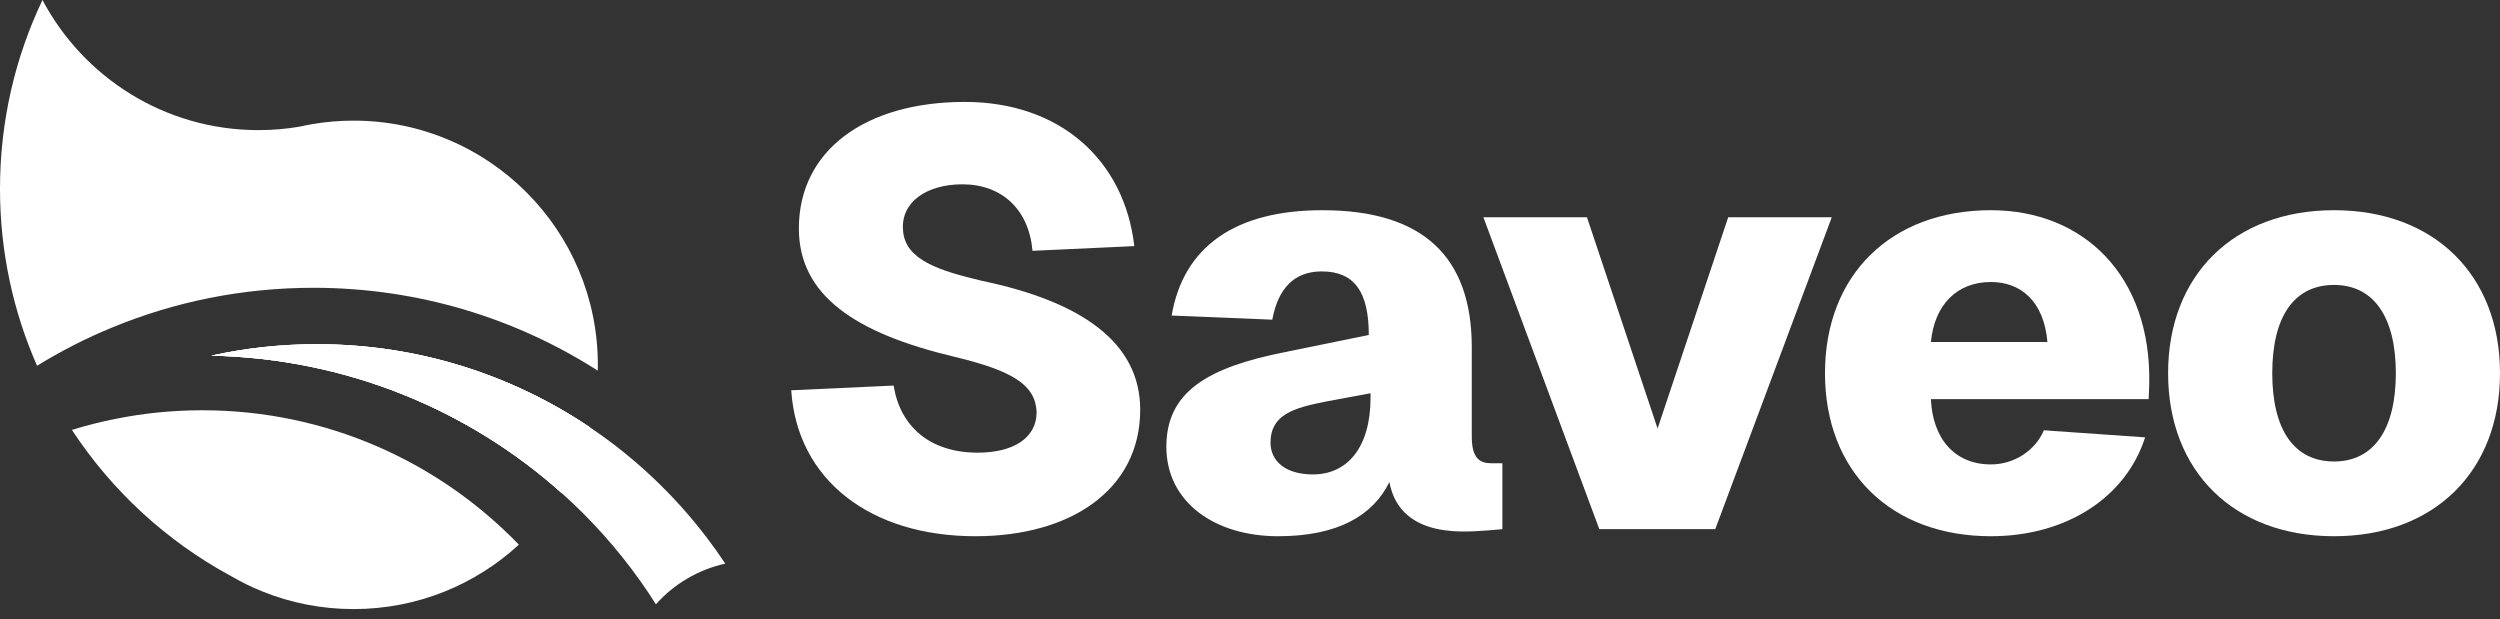 <svg xmlns="http://www.w3.org/2000/svg" width="214" height="53" viewBox="0 0 214 53" fill="none"><rect x="0" y="0" width="214" height="53" fill="#333333" stroke="none"/><path d="M76.494 33.005C77.048 36.481 79.567 38.748 83.698 38.748C86.67 38.748 88.735 37.539 88.735 35.272C88.634 32.955 86.72 31.746 81.683 30.537C73.22 28.522 68.384 25.298 68.384 19.555C68.384 12.906 74.026 8.725 82.59 8.725C90.7 8.725 96.241 13.662 97.097 21.067L88.382 21.47C88.08 17.943 85.763 15.777 82.388 15.777C79.265 15.777 77.099 17.339 77.3 19.706C77.451 22.276 80.474 23.182 84.05 24.038C92.513 25.802 97.601 29.277 97.601 35.07C97.601 41.921 91.657 45.901 83.496 45.901C74.479 45.901 68.233 41.065 67.729 33.408L76.494 33.005Z" fill="white"></path><path d="M100.293 27.011C101.301 21.117 105.734 17.994 113.189 17.994C121.753 17.994 125.984 21.923 125.984 29.731V37.388C125.984 39.302 126.74 39.654 127.646 39.654H128.603V45.296L127.445 45.397C126.034 45.447 119.889 46.404 118.932 41.266C117.521 44.138 114.499 45.901 109.411 45.901C103.971 45.901 99.84 42.979 99.84 38.244C99.84 33.509 103.417 31.443 110.016 30.134L117.169 28.673C117.169 24.945 115.909 23.233 113.139 23.233C110.822 23.233 109.411 24.643 108.907 27.363L100.293 27.011ZM108.756 37.891C108.756 39.453 110.016 40.611 112.383 40.611C115.305 40.611 117.32 38.345 117.32 34.013V33.66L113.542 34.365C110.67 34.919 108.756 35.524 108.756 37.891Z" fill="white"></path><path d="M156.8 18.598L146.826 45.296H136.902L126.979 18.598H135.845L141.889 36.682L147.934 18.598H156.8Z" fill="white"></path><path d="M156.219 31.947C156.219 23.535 161.861 17.994 170.424 17.994C178.333 17.994 184.176 23.585 183.975 32.904L183.925 34.164H165.286C165.437 37.589 167.352 39.755 170.424 39.755C172.389 39.755 174.203 38.596 174.958 36.833L183.622 37.438C181.96 42.626 176.822 45.901 170.424 45.901C161.861 45.901 156.219 40.36 156.219 31.947ZM165.286 29.277H175.26C174.958 25.751 172.943 24.139 170.424 24.139C167.503 24.139 165.589 26.104 165.286 29.277Z" fill="white"></path><path d="M199.795 45.901C191.231 45.901 185.589 40.36 185.589 31.947C185.589 23.535 191.231 17.994 199.795 17.994C208.358 17.994 214 23.535 214 31.947C214 40.36 208.358 45.901 199.795 45.901ZM194.505 31.947C194.505 36.783 196.369 39.503 199.795 39.503C203.17 39.503 205.084 36.783 205.084 31.947C205.084 27.111 203.17 24.391 199.795 24.391C196.369 24.391 194.505 27.111 194.505 31.947Z" fill="white"></path><path d="M51.175 31.232C51.175 31.398 51.175 31.561 51.167 31.727C44.143 27.235 35.793 24.634 26.833 24.634C20.735 24.634 14.916 25.839 9.609 28.03C7.365 28.951 5.214 30.051 3.173 31.309C1.132 26.675 0 21.55 0 16.162C0 10.375 1.303 4.898 3.636 0C7.141 6.622 14.104 11.138 22.122 11.138C23.332 11.138 24.516 11.037 25.669 10.838C26.018 10.757 26.367 10.688 26.724 10.627C27.876 10.428 29.061 10.327 30.27 10.327C41.818 10.327 51.175 19.688 51.175 31.232Z" fill="white"></path><path d="M48.071 42.196C40.134 35.091 29.629 30.68 18.073 30.445C20.99 29.8 24.017 29.463 27.129 29.463C35.776 29.463 43.81 32.08 50.485 36.572" fill="white"></path><path d="M50.485 36.572C43.81 32.08 35.776 29.463 27.129 29.463C24.017 29.463 20.99 29.8 18.073 30.445C29.629 30.68 40.134 35.091 48.071 42.196" fill="white"></path><path d="M62.082 48.246C59.733 48.77 57.667 50.015 56.145 51.728C55.715 51.042 55.265 50.368 54.794 49.711C52.843 46.964 50.587 44.444 48.071 42.196C40.134 35.091 29.629 30.68 18.073 30.445C20.99 29.8 24.017 29.463 27.129 29.463C35.776 29.463 43.81 32.08 50.485 36.572C54.344 39.165 57.744 42.383 60.544 46.079C61.08 46.781 61.595 47.508 62.082 48.246Z" fill="white"></path><path d="M19.761 49.305L19.712 49.28C14.226 46.298 9.564 41.997 6.155 36.799C7.372 36.426 8.614 36.105 9.88 35.858C12.286 35.371 14.774 35.119 17.318 35.119C27.957 35.119 37.566 39.53 44.415 46.623C40.694 50.047 35.727 52.137 30.27 52.137C27.515 52.137 24.885 51.605 22.479 50.636C21.538 50.258 20.629 49.812 19.761 49.305Z" fill="white"></path></svg>